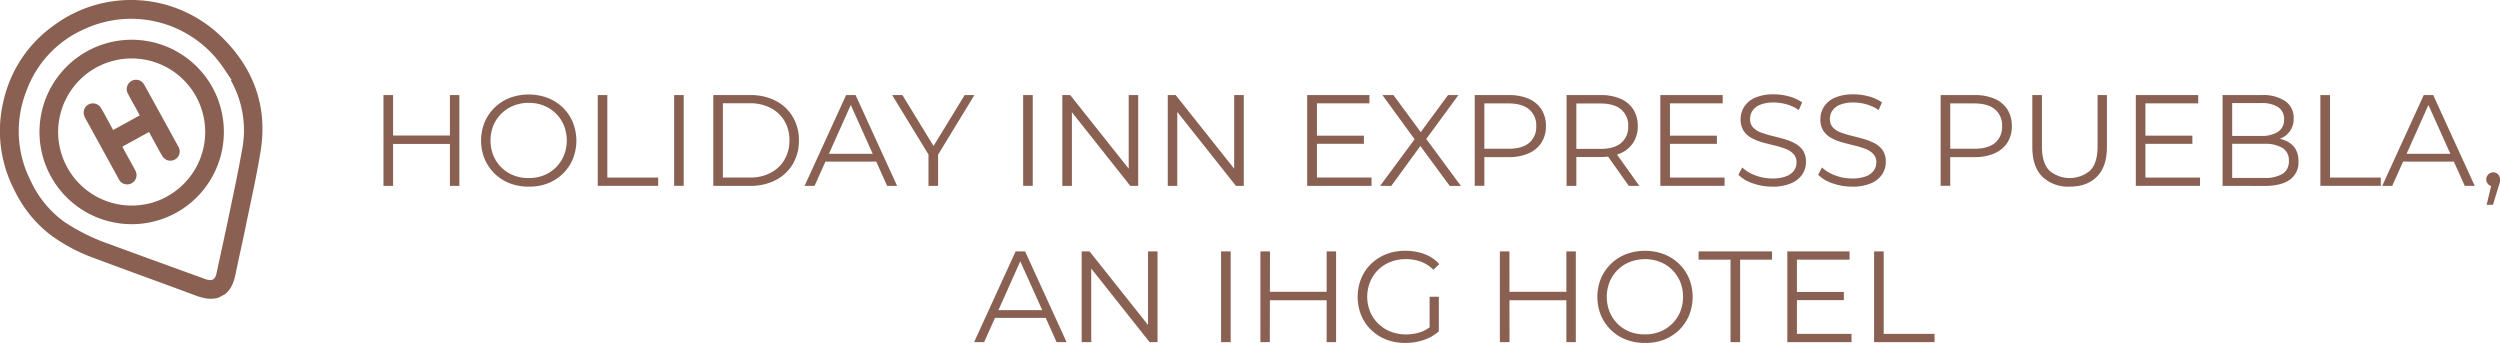 <svg xmlns="http://www.w3.org/2000/svg" viewBox="0 0 751.74 103.12"><g id="Capa_2" data-name="Capa 2"><g id="Capa_1-2" data-name="Capa 1"><path d="M65.72,89.5c-2.49.75-4.8.14-7.17-.74C48.49,85,38.37,81.39,28.32,77.61a51,51,0,0,1-13.55-7.29A37.66,37.66,0,0,1,4.16,56.82,38.36,38.36,0,0,1,1,30.59,38.07,38.07,0,0,1,16.15,7.67,39,39,0,0,1,66.43,10.9c9.73,9.37,14.1,20.92,11.95,34.46-1.23,7.7-3,15.31-4.55,23-.94,4.58-2,9.14-2.93,13.73-.48,2.46-1.23,4.7-3.21,6.36Zm3.7-65.33.23-.12c-1.47-2.09-2.78-4.31-4.42-6.26A33.47,33.47,0,0,0,25.6,8.65,32.31,32.31,0,0,0,7.89,27.5,32.76,32.76,0,0,0,9.15,54.21,31.53,31.53,0,0,0,19.32,66.7a59.09,59.09,0,0,0,13.74,6.76c9.55,3.53,19.13,7,28.69,10.46,2,.72,3,.18,3.38-1.85,1.16-5.43,2.38-10.86,3.51-16.3,1.42-6.85,2.91-13.68,4.12-20.57A30.52,30.52,0,0,0,69.42,24.17Z" style="fill:#896052"></path><path d="M52.93,64a27.73,27.73,0,1,1,11-37.63A27.78,27.78,0,0,1,52.93,64Zm-2.72-4.92a22.11,22.11,0,1,0-30-8.76A22.13,22.13,0,0,0,50.21,59.11Z" style="fill:#896052"></path><path d="M34,39.1l8-4.39c-.16-.33-.3-.64-.46-.93-1-1.86-2.08-3.7-3.06-5.58a2.82,2.82,0,0,1,1.11-3.88,2.77,2.77,0,0,1,3.79,1.18q5.16,9.29,10.26,18.62a2.76,2.76,0,0,1-1,3.82,2.79,2.79,0,0,1-3.88-1.11c-1.19-2-2.3-4.14-3.45-6.22l-.5-.92-8,4.39c.15.31.27.61.43.9,1.13,2.05,2.29,4.09,3.38,6.16a2.8,2.8,0,0,1-2.1,4.29,2.74,2.74,0,0,1-2.78-1.52L33.27,49.4q-3.72-6.78-7.45-13.54a5.65,5.65,0,0,1-.61-1.46,2.78,2.78,0,0,1,5.09-2c.85,1.37,1.6,2.82,2.38,4.24Z" style="fill:#896052"></path><path d="M118.2,55.88h-2.89V28.59h2.89Zm17.35-12.59H117.88V40.75h17.67Zm-.27-14.7h2.85V55.88h-2.85Z" style="fill:#896052"></path><path d="M159,56.12a15.66,15.66,0,0,1-5.71-1,13.53,13.53,0,0,1-4.57-2.93,13.69,13.69,0,0,1-3-4.41,14.75,14.75,0,0,1,0-11,13.48,13.48,0,0,1,7.55-7.34,16.34,16.34,0,0,1,11.42,0,13.65,13.65,0,0,1,4.55,2.91,13.33,13.33,0,0,1,3,4.41,14.85,14.85,0,0,1,0,11.07,13.33,13.33,0,0,1-3,4.41,13.65,13.65,0,0,1-4.55,2.91A15.51,15.51,0,0,1,159,56.12Zm0-2.58a12,12,0,0,0,4.54-.83,10.9,10.9,0,0,0,3.63-2.38,11.09,11.09,0,0,0,2.4-3.59,12.23,12.23,0,0,0,0-9,11.09,11.09,0,0,0-2.4-3.59,10.9,10.9,0,0,0-3.63-2.38,12,12,0,0,0-4.54-.84,12.17,12.17,0,0,0-4.56.84,11,11,0,0,0-3.67,2.38,11.15,11.15,0,0,0-2.42,3.59,12.31,12.31,0,0,0,0,9,10.84,10.84,0,0,0,6.09,6A12.16,12.16,0,0,0,159,53.54Z" style="fill:#896052"></path><path d="M179.74,55.88V28.59h2.88v24.8h15.29v2.49Z" style="fill:#896052"></path><path d="M202.71,55.88V28.59h2.88V55.88Z" style="fill:#896052"></path><path d="M214.49,55.88V28.59H225.6a16.15,16.15,0,0,1,7.66,1.73,12.69,12.69,0,0,1,5.13,4.82,13.62,13.62,0,0,1,1.84,7.09,13.63,13.63,0,0,1-1.84,7.1,12.69,12.69,0,0,1-5.13,4.82,16.15,16.15,0,0,1-7.66,1.73Zm2.88-2.49h8.07a13.08,13.08,0,0,0,6.3-1.43A10.37,10.37,0,0,0,235.9,48a11.29,11.29,0,0,0,1.48-5.8,11.28,11.28,0,0,0-1.48-5.81,10.49,10.49,0,0,0-4.16-3.92,13.31,13.31,0,0,0-6.3-1.42h-8.07Z" style="fill:#896052"></path><path d="M241.94,55.88l12.48-27.29h2.85l12.48,27.29h-3L255.24,30.26h1.17L244.94,55.88Zm4.91-7.29.86-2.34h15.88l.85,2.34Z" style="fill:#896052"></path><path d="M279.19,55.88V45.75l.66,1.79L268.27,28.59h3.08l10.18,16.65h-1.64l10.18-16.65H293l-11.58,19,.66-1.79V55.88Z" style="fill:#896052"></path><path d="M307.66,55.88V28.59h2.88V55.88Z" style="fill:#896052"></path><path d="M319.43,55.88V28.59h2.38L340.65,52.3H339.4V28.59h2.85V55.88h-2.38l-18.8-23.71h1.25V55.88Z" style="fill:#896052"></path><path d="M351.14,55.88V28.59h2.38L372.36,52.3h-1.25V28.59H374V55.88h-2.37l-18.8-23.71H354V55.88Z" style="fill:#896052"></path><path d="M396,53.39h16.42v2.49H393.06V28.59h18.72v2.49H396Zm-.31-12.6h14.43v2.46H395.64Z" style="fill:#896052"></path><path d="M415,55.88l11.19-15.13V43L415.68,28.59H419l8.85,12-1.28,0,8.85-12h3.12L428.13,42.78v-2l11.15,15.13h-3.35l-9.44-12.83h1.21l-9.36,12.83Z" style="fill:#896052"></path><path d="M443.45,55.88V28.59h10.22a14.66,14.66,0,0,1,6,1.11,8.61,8.61,0,0,1,3.84,3.19,9.13,9.13,0,0,1,1.34,5,9,9,0,0,1-1.34,5,8.71,8.71,0,0,1-3.84,3.21,14.32,14.32,0,0,1-6,1.14h-8.62l1.29-1.37v10Zm2.89-9.75-1.29-1.4h8.54c2.73,0,4.81-.59,6.22-1.77a6.18,6.18,0,0,0,2.13-5,6.24,6.24,0,0,0-2.13-5.06c-1.41-1.2-3.49-1.8-6.22-1.8h-8.54l1.29-1.36Z" style="fill:#896052"></path><path d="M471.06,55.88V28.59h10.22a14.59,14.59,0,0,1,6,1.11,8.61,8.61,0,0,1,3.84,3.19,9.13,9.13,0,0,1,1.35,5,9,9,0,0,1-1.35,5,8.69,8.69,0,0,1-3.84,3.2,14.59,14.59,0,0,1-6,1.11h-8.62L474,45.9v10ZM474,46.13l-1.29-1.36h8.54q4.1,0,6.23-1.79a6.26,6.26,0,0,0,2.12-5,6.26,6.26,0,0,0-2.12-5.06q-2.13-1.8-6.23-1.8h-8.54L474,29.72Zm15.76,9.75-7-9.9h3.12l7.05,9.9Z" style="fill:#896052"></path><path d="M502.15,53.39h16.42v2.49H499.26V28.59H518v2.49H502.15Zm-.31-12.6h14.42v2.46H501.84Z" style="fill:#896052"></path><path d="M532.88,56.12a17.05,17.05,0,0,1-5.83-1,11.07,11.07,0,0,1-4.31-2.55l1.13-2.22a11.59,11.59,0,0,0,3.88,2.36,14.07,14.07,0,0,0,5.13.95,11.46,11.46,0,0,0,4.19-.64,5.09,5.09,0,0,0,2.38-1.74,4.1,4.1,0,0,0,.76-2.41,3.62,3.62,0,0,0-.92-2.58,6.37,6.37,0,0,0-2.39-1.54,25,25,0,0,0-3.28-1c-1.2-.29-2.39-.59-3.59-.92a15.26,15.26,0,0,1-3.29-1.31,6.66,6.66,0,0,1-2.42-2.16,6.19,6.19,0,0,1-.92-3.53,6.92,6.92,0,0,1,1.07-3.73,7.56,7.56,0,0,1,3.3-2.73,13.69,13.69,0,0,1,5.69-1A17,17,0,0,1,538,29a13.09,13.09,0,0,1,3.9,1.78l-1,2.3a13.07,13.07,0,0,0-3.72-1.72,14.4,14.4,0,0,0-3.8-.54,10.71,10.71,0,0,0-4.06.66A5.07,5.07,0,0,0,527,33.25a4.32,4.32,0,0,0-.76,2.51,3.58,3.58,0,0,0,.92,2.58,6.15,6.15,0,0,0,2.41,1.52,31.89,31.89,0,0,0,3.3,1c1.19.29,2.38.6,3.57.94a16.4,16.4,0,0,1,3.27,1.3,6.85,6.85,0,0,1,2.42,2.13,6,6,0,0,1,.92,3.47A6.77,6.77,0,0,1,542,52.36a7.62,7.62,0,0,1-3.34,2.73A13.92,13.92,0,0,1,532.88,56.12Z" style="fill:#896052"></path><path d="M556.86,56.12a17.1,17.1,0,0,1-5.83-1,11.15,11.15,0,0,1-4.31-2.55l1.13-2.22a11.75,11.75,0,0,0,3.89,2.36,14,14,0,0,0,5.12.95,11.52,11.52,0,0,0,4.2-.64,5.06,5.06,0,0,0,2.37-1.74,4.11,4.11,0,0,0,.77-2.41,3.62,3.62,0,0,0-.92-2.58,6.34,6.34,0,0,0-2.4-1.54,25,25,0,0,0-3.28-1c-1.19-.29-2.39-.59-3.58-.92a15.15,15.15,0,0,1-3.3-1.31,6.74,6.74,0,0,1-2.42-2.16,6.19,6.19,0,0,1-.91-3.53,6.83,6.83,0,0,1,1.07-3.73,7.47,7.47,0,0,1,3.29-2.73,13.74,13.74,0,0,1,5.7-1A17,17,0,0,1,562,29a13,13,0,0,1,3.9,1.78l-1,2.3a13.13,13.13,0,0,0-3.73-1.72,14.34,14.34,0,0,0-3.8-.54,10.74,10.74,0,0,0-4.06.66A5.12,5.12,0,0,0,551,33.25a4.4,4.4,0,0,0-.76,2.51,3.62,3.62,0,0,0,.92,2.58,6.19,6.19,0,0,0,2.42,1.52,32.43,32.43,0,0,0,3.29,1c1.2.29,2.39.6,3.57.94a16.49,16.49,0,0,1,3.28,1.3,6.94,6.94,0,0,1,2.42,2.13,6,6,0,0,1,.91,3.47A6.69,6.69,0,0,1,566,52.36a7.65,7.65,0,0,1-3.33,2.73A14,14,0,0,1,556.86,56.12Z" style="fill:#896052"></path><path d="M583.54,55.88V28.59h10.22a14.58,14.58,0,0,1,6,1.11,8.58,8.58,0,0,1,3.85,3.19,9.21,9.21,0,0,1,1.34,5,9,9,0,0,1-1.34,5,8.68,8.68,0,0,1-3.85,3.21,14.24,14.24,0,0,1-6,1.14h-8.62l1.29-1.37v10Zm2.89-9.75-1.29-1.4h8.54q4.1,0,6.22-1.77a6.18,6.18,0,0,0,2.12-5,6.23,6.23,0,0,0-2.12-5.06q-2.13-1.8-6.22-1.8h-8.54l1.29-1.36Z" style="fill:#896052"></path><path d="M622.34,56.12a11.15,11.15,0,0,1-8.23-3c-2-2-3-5-3-8.9V28.59H614V44.11q0,4.83,2.18,7.13a9.45,9.45,0,0,0,12.36,0q2.19-2.3,2.19-7.13V28.59h2.81V44.22c0,3.93-1,6.89-3,8.9S625.83,56.12,622.34,56.12Z" style="fill:#896052"></path><path d="M645.12,53.39h16.42v2.49H642.23V28.59H661v2.49H645.12Zm-.31-12.6h14.43v2.46H644.81Z" style="fill:#896052"></path><path d="M668.32,55.88V28.59H680.1a11.88,11.88,0,0,1,7.08,1.83,6,6,0,0,1,2.52,5.18,6.22,6.22,0,0,1-3.85,6,9.5,9.5,0,0,1-3.88.78l.67-.94a11.56,11.56,0,0,1,4.5.8,6.59,6.59,0,0,1,3,2.38,7,7,0,0,1,1,3.92A6.32,6.32,0,0,1,688.59,54c-1.71,1.28-4.28,1.91-7.71,1.91Zm2.89-2.37h9.63a10.16,10.16,0,0,0,5.5-1.23,4.31,4.31,0,0,0,1.91-3.92,4.26,4.26,0,0,0-1.91-3.88,10.16,10.16,0,0,0-5.5-1.23H670.9V40.87h9A8.93,8.93,0,0,0,685,39.62a4.2,4.2,0,0,0,1.81-3.7A4.19,4.19,0,0,0,685,32.19,9,9,0,0,0,679.91,31h-8.7Z" style="fill:#896052"></path><path d="M697.73,55.88V28.59h2.89v24.8H715.9v2.49Z" style="fill:#896052"></path><path d="M716.33,55.88l12.48-27.29h2.85l12.48,27.29h-3L729.63,30.26h1.17L719.34,55.88Zm4.92-7.29.85-2.34H738l.86,2.34Z" style="fill:#896052"></path><path d="M747.73,61.58l1.71-7.22.32,1.68a2.1,2.1,0,0,1-1.51-.58,2.11,2.11,0,0,1,1.47-3.63,1.91,1.91,0,0,1,1.46.62,2.12,2.12,0,0,1,.56,1.48q0,.32,0,.63a4.56,4.56,0,0,1-.16.7c-.08.26-.18.57-.31.94l-1.64,5.38Z" style="fill:#896052"></path><path d="M292.91,102.88l12.48-27.29h2.85l12.48,27.29h-3L306.21,77.26h1.17l-11.46,25.62Zm4.92-7.29.86-2.34h15.87l.86,2.34Z" style="fill:#896052"></path><path d="M325.25,102.88V75.59h2.37L346.46,99.3h-1.25V75.59h2.85v27.29h-2.38l-18.8-23.71h1.25v23.71Z" style="fill:#896052"></path><path d="M367.17,102.88V75.59h2.89v27.29Z" style="fill:#896052"></path><path d="M381.83,102.88H379V75.59h2.88Zm17.36-12.59H381.52V87.75h17.67Zm-.27-14.7h2.84v27.29h-2.84Z" style="fill:#896052"></path><path d="M422.63,103.12a15.85,15.85,0,0,1-5.76-1,13.69,13.69,0,0,1-4.56-2.91,13.18,13.18,0,0,1-3-4.41,14.85,14.85,0,0,1,0-11.07,13.09,13.09,0,0,1,3-4.41,13.88,13.88,0,0,1,4.58-2.91,15.85,15.85,0,0,1,5.76-1,16.1,16.1,0,0,1,5.71,1,11.38,11.38,0,0,1,4.43,3L431,81.12a10.13,10.13,0,0,0-3.78-2.45,13,13,0,0,0-4.45-.75,12.58,12.58,0,0,0-4.66.84,11.1,11.1,0,0,0-3.7,2.38A11,11,0,0,0,412,84.73a11.92,11.92,0,0,0,0,9,10.82,10.82,0,0,0,2.46,3.61,11.1,11.1,0,0,0,3.7,2.38,12.48,12.48,0,0,0,4.62.83,13.75,13.75,0,0,0,4.43-.7A10.17,10.17,0,0,0,431,97.46l1.64,2.19a13.15,13.15,0,0,1-4.56,2.59A17,17,0,0,1,422.63,103.12Zm7.25-3.82V89.23h2.77V99.65Z" style="fill:#896052"></path><path d="M453.9,102.88H451V75.59h2.88Zm17.36-12.59H453.59V87.75h17.67ZM471,75.59h2.84v27.29H471Z" style="fill:#896052"></path><path d="M494.66,103.12a15.71,15.71,0,0,1-5.72-1,13.46,13.46,0,0,1-7.56-7.34,14.75,14.75,0,0,1,0-11,13.48,13.48,0,0,1,7.55-7.34,16.34,16.34,0,0,1,11.42,0,13.75,13.75,0,0,1,4.55,2.91,13.48,13.48,0,0,1,3,4.41,14.85,14.85,0,0,1,0,11.07,13.48,13.48,0,0,1-3,4.41,13.75,13.75,0,0,1-4.55,2.91A15.51,15.51,0,0,1,494.66,103.12Zm0-2.58a12,12,0,0,0,4.54-.83,10.9,10.9,0,0,0,3.63-2.38,11.09,11.09,0,0,0,2.4-3.59,12.23,12.23,0,0,0,0-9,11.09,11.09,0,0,0-2.4-3.59,10.9,10.9,0,0,0-3.63-2.38,12,12,0,0,0-4.54-.84,12.17,12.17,0,0,0-4.56.84,10.89,10.89,0,0,0-6.09,6,12.18,12.18,0,0,0,0,9,10.84,10.84,0,0,0,6.09,6A12.16,12.16,0,0,0,494.66,100.54Z" style="fill:#896052"></path><path d="M520.36,102.88V78.08h-9.6V75.59h22.08v2.49h-9.59v24.8Z" style="fill:#896052"></path><path d="M540.33,100.39h16.42v2.49H537.44V75.59h18.72v2.49H540.33ZM540,87.79h14.44v2.46H540Z" style="fill:#896052"></path><path d="M563.53,102.88V75.59h2.89v24.8h15.29v2.49Z" style="fill:#896052"></path></g></g></svg>
